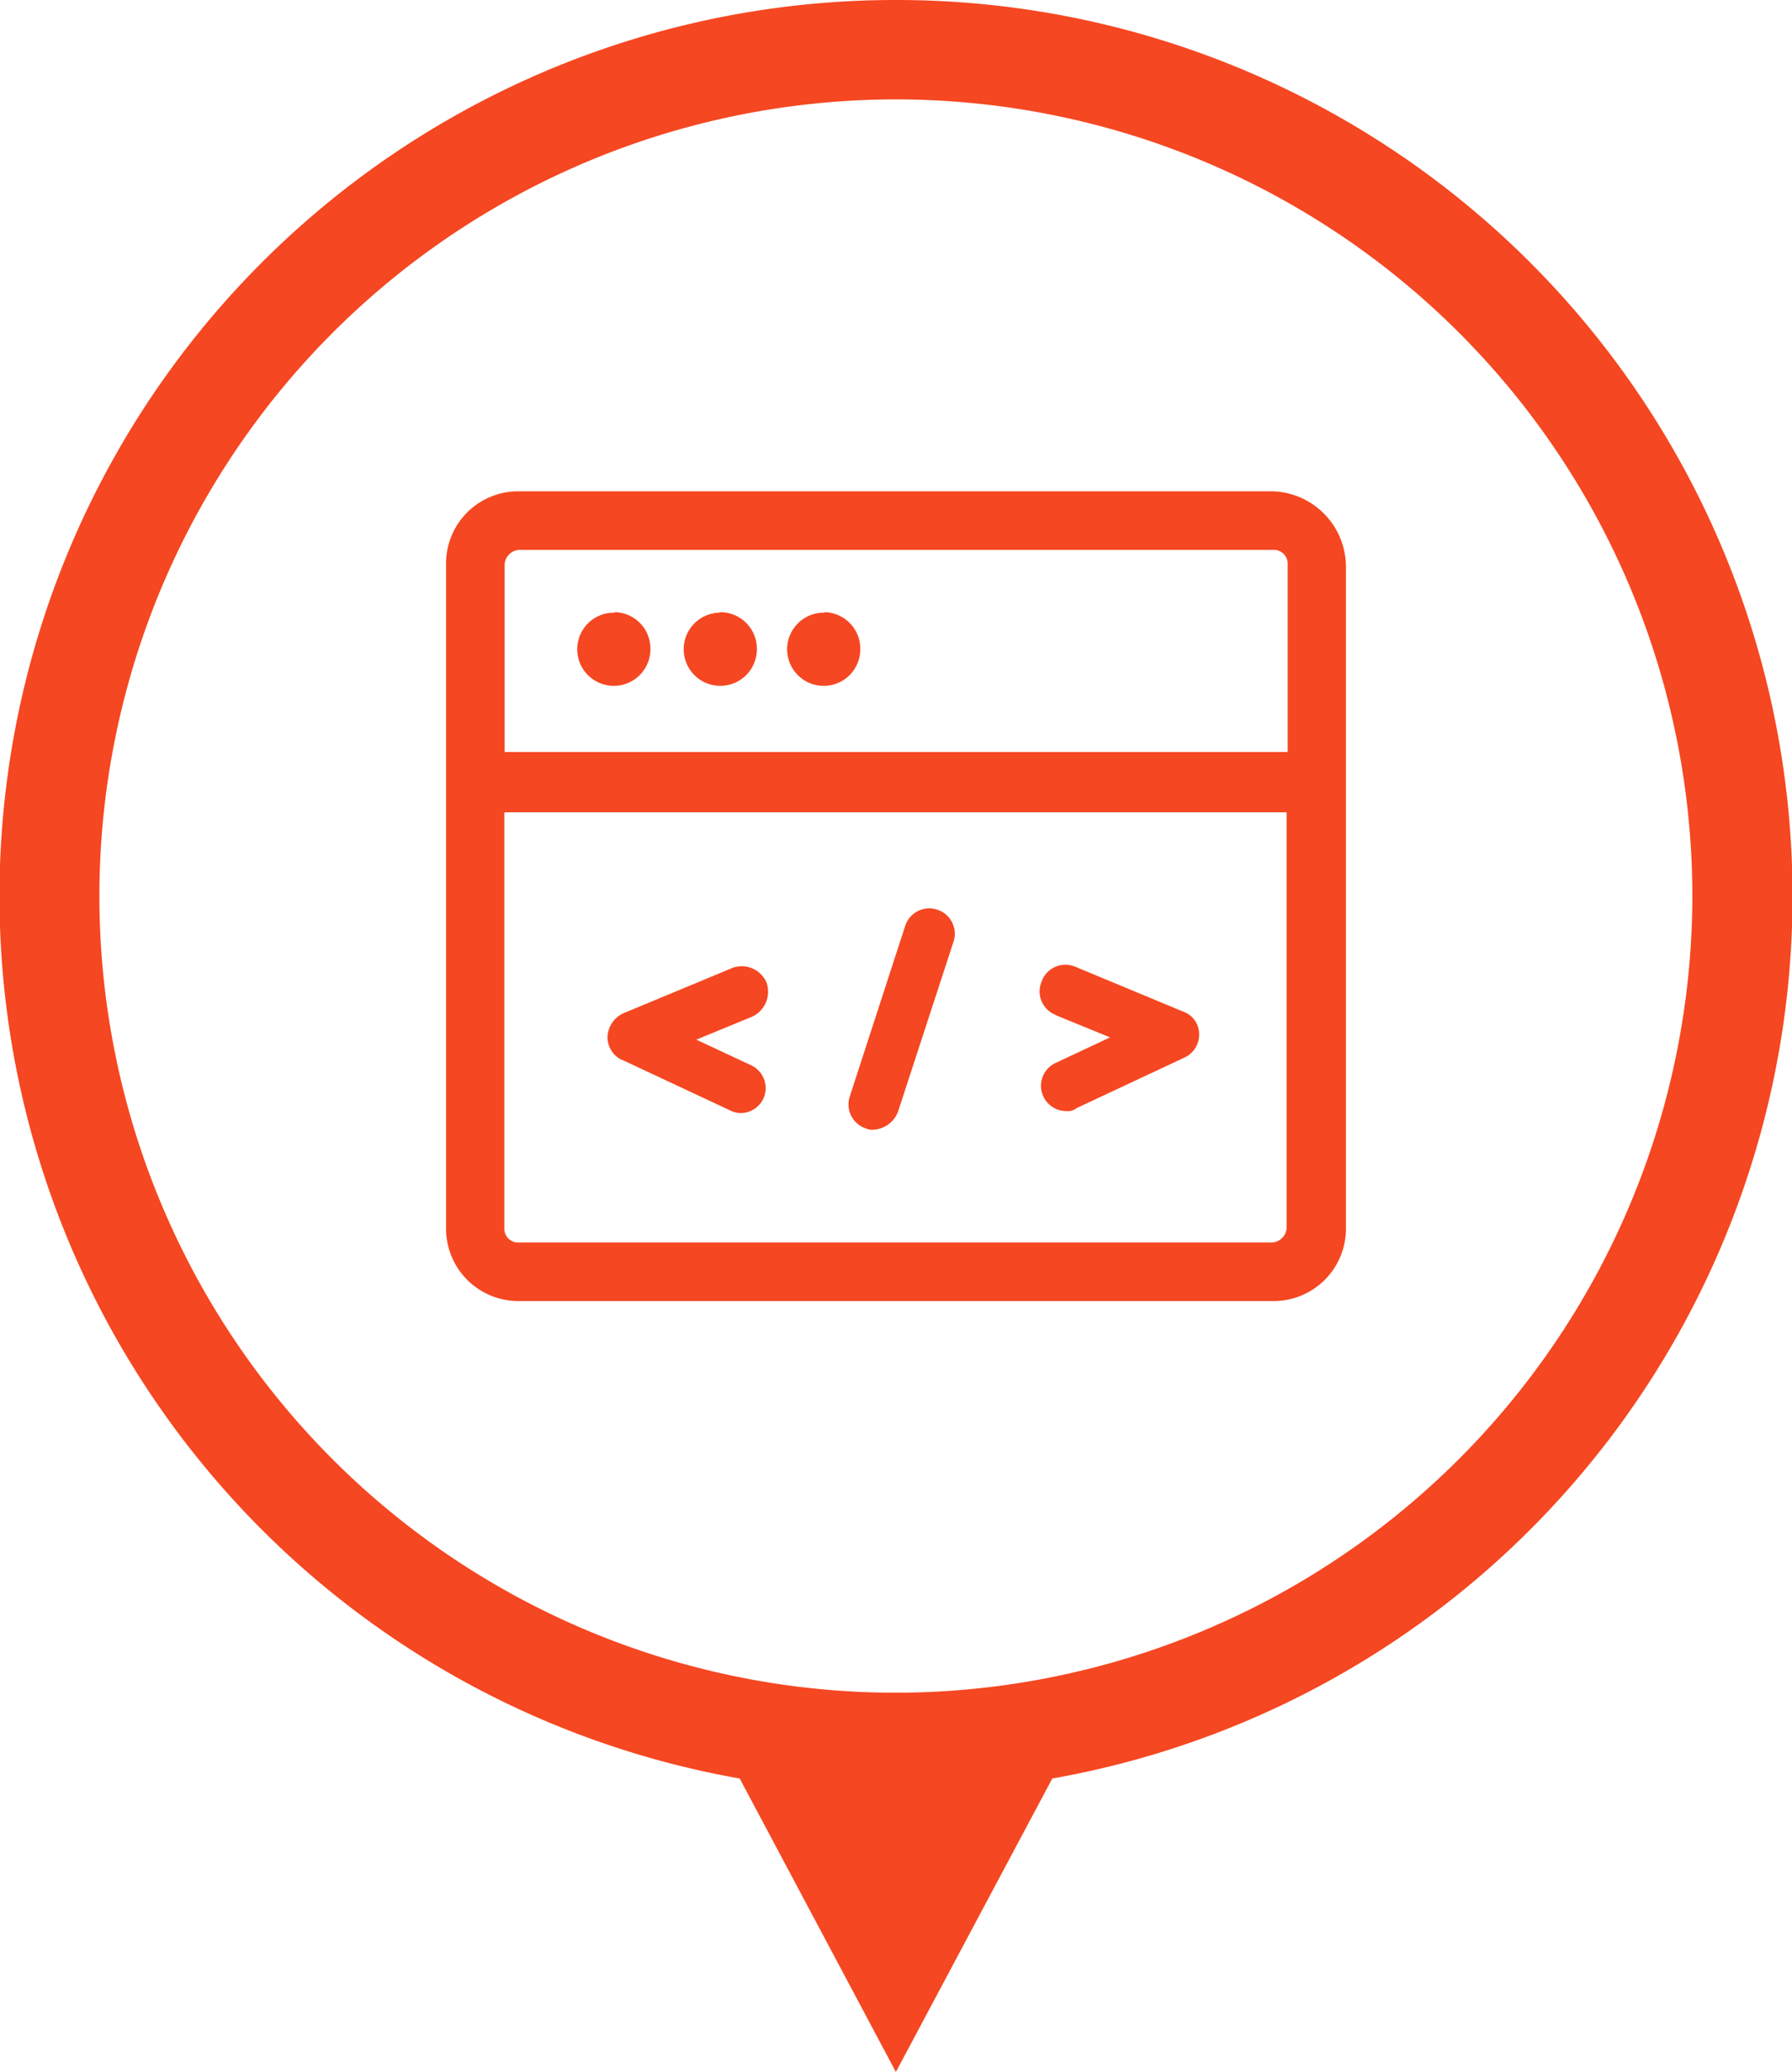 <svg id="vs" xmlns="http://www.w3.org/2000/svg" viewBox="0 0 71.03 82.11"><defs><style>.cls-1{fill:#f54721;}</style></defs><title>icon-18</title><path class="cls-1" d="M50.46,19.47H20.57a2.86,2.86,0,0,0-2.89,2.9V48.66a2.87,2.87,0,0,0,2.89,2.9H50.46a2.87,2.87,0,0,0,2.89-2.9V22.46A3,3,0,0,0,50.46,19.47ZM51,48.66a.62.62,0,0,1-.58.58H20.57a.55.55,0,0,1-.58-.58V32.19H51V48.66ZM51,29.8H20V22.37a.62.62,0,0,1,.58-.58H50.46a.55.55,0,0,1,.58.58V29.8ZM34.3,44.71a.62.62,0,0,0,.29.06,1.11,1.11,0,0,0,1-.7l2.2-6.74a1,1,0,0,0-.64-1.28,1,1,0,0,0-1.27.64l-2.19,6.74A1,1,0,0,0,34.3,44.71Zm7.57-4.47,2.13.87-2.13,1a1,1,0,0,0-.52,1.33,1,1,0,0,0,.92.59.55.55,0,0,0,.41-.12l4.27-2a1,1,0,0,0,.58-.93.94.94,0,0,0-.58-.87l-4.33-1.8a1,1,0,0,0-1.33.58,1,1,0,0,0,.58,1.34ZM24.66,42l4.27,2a1,1,0,0,0,.41.11,1,1,0,0,0,.92-.58,1,1,0,0,0-.52-1.33l-2.14-1,2.14-.88a1.09,1.09,0,0,0,.64-1.39,1.07,1.07,0,0,0-1.33-.58l-4.33,1.8a1.08,1.08,0,0,0-.64.93,1,1,0,0,0,.58.93Zm8-17.72a1.45,1.45,0,1,0,1.44,1.45A1.45,1.45,0,0,0,32.7,24.26Zm-8.32,0a1.45,1.45,0,1,0,1.44,1.45A1.44,1.44,0,0,0,24.38,24.26Zm4.16,0A1.45,1.45,0,1,0,30,25.71,1.45,1.45,0,0,0,28.54,24.26Z"/><path class="cls-1" d="M35.51,0a35.51,35.51,0,0,0-6.19,70.48l6.19,11.63,6.2-11.63A35.51,35.51,0,0,0,35.51,0Zm0,67.08A31.57,31.57,0,1,1,67.08,35.52,31.6,31.6,0,0,1,35.51,67.08Z"/></svg>